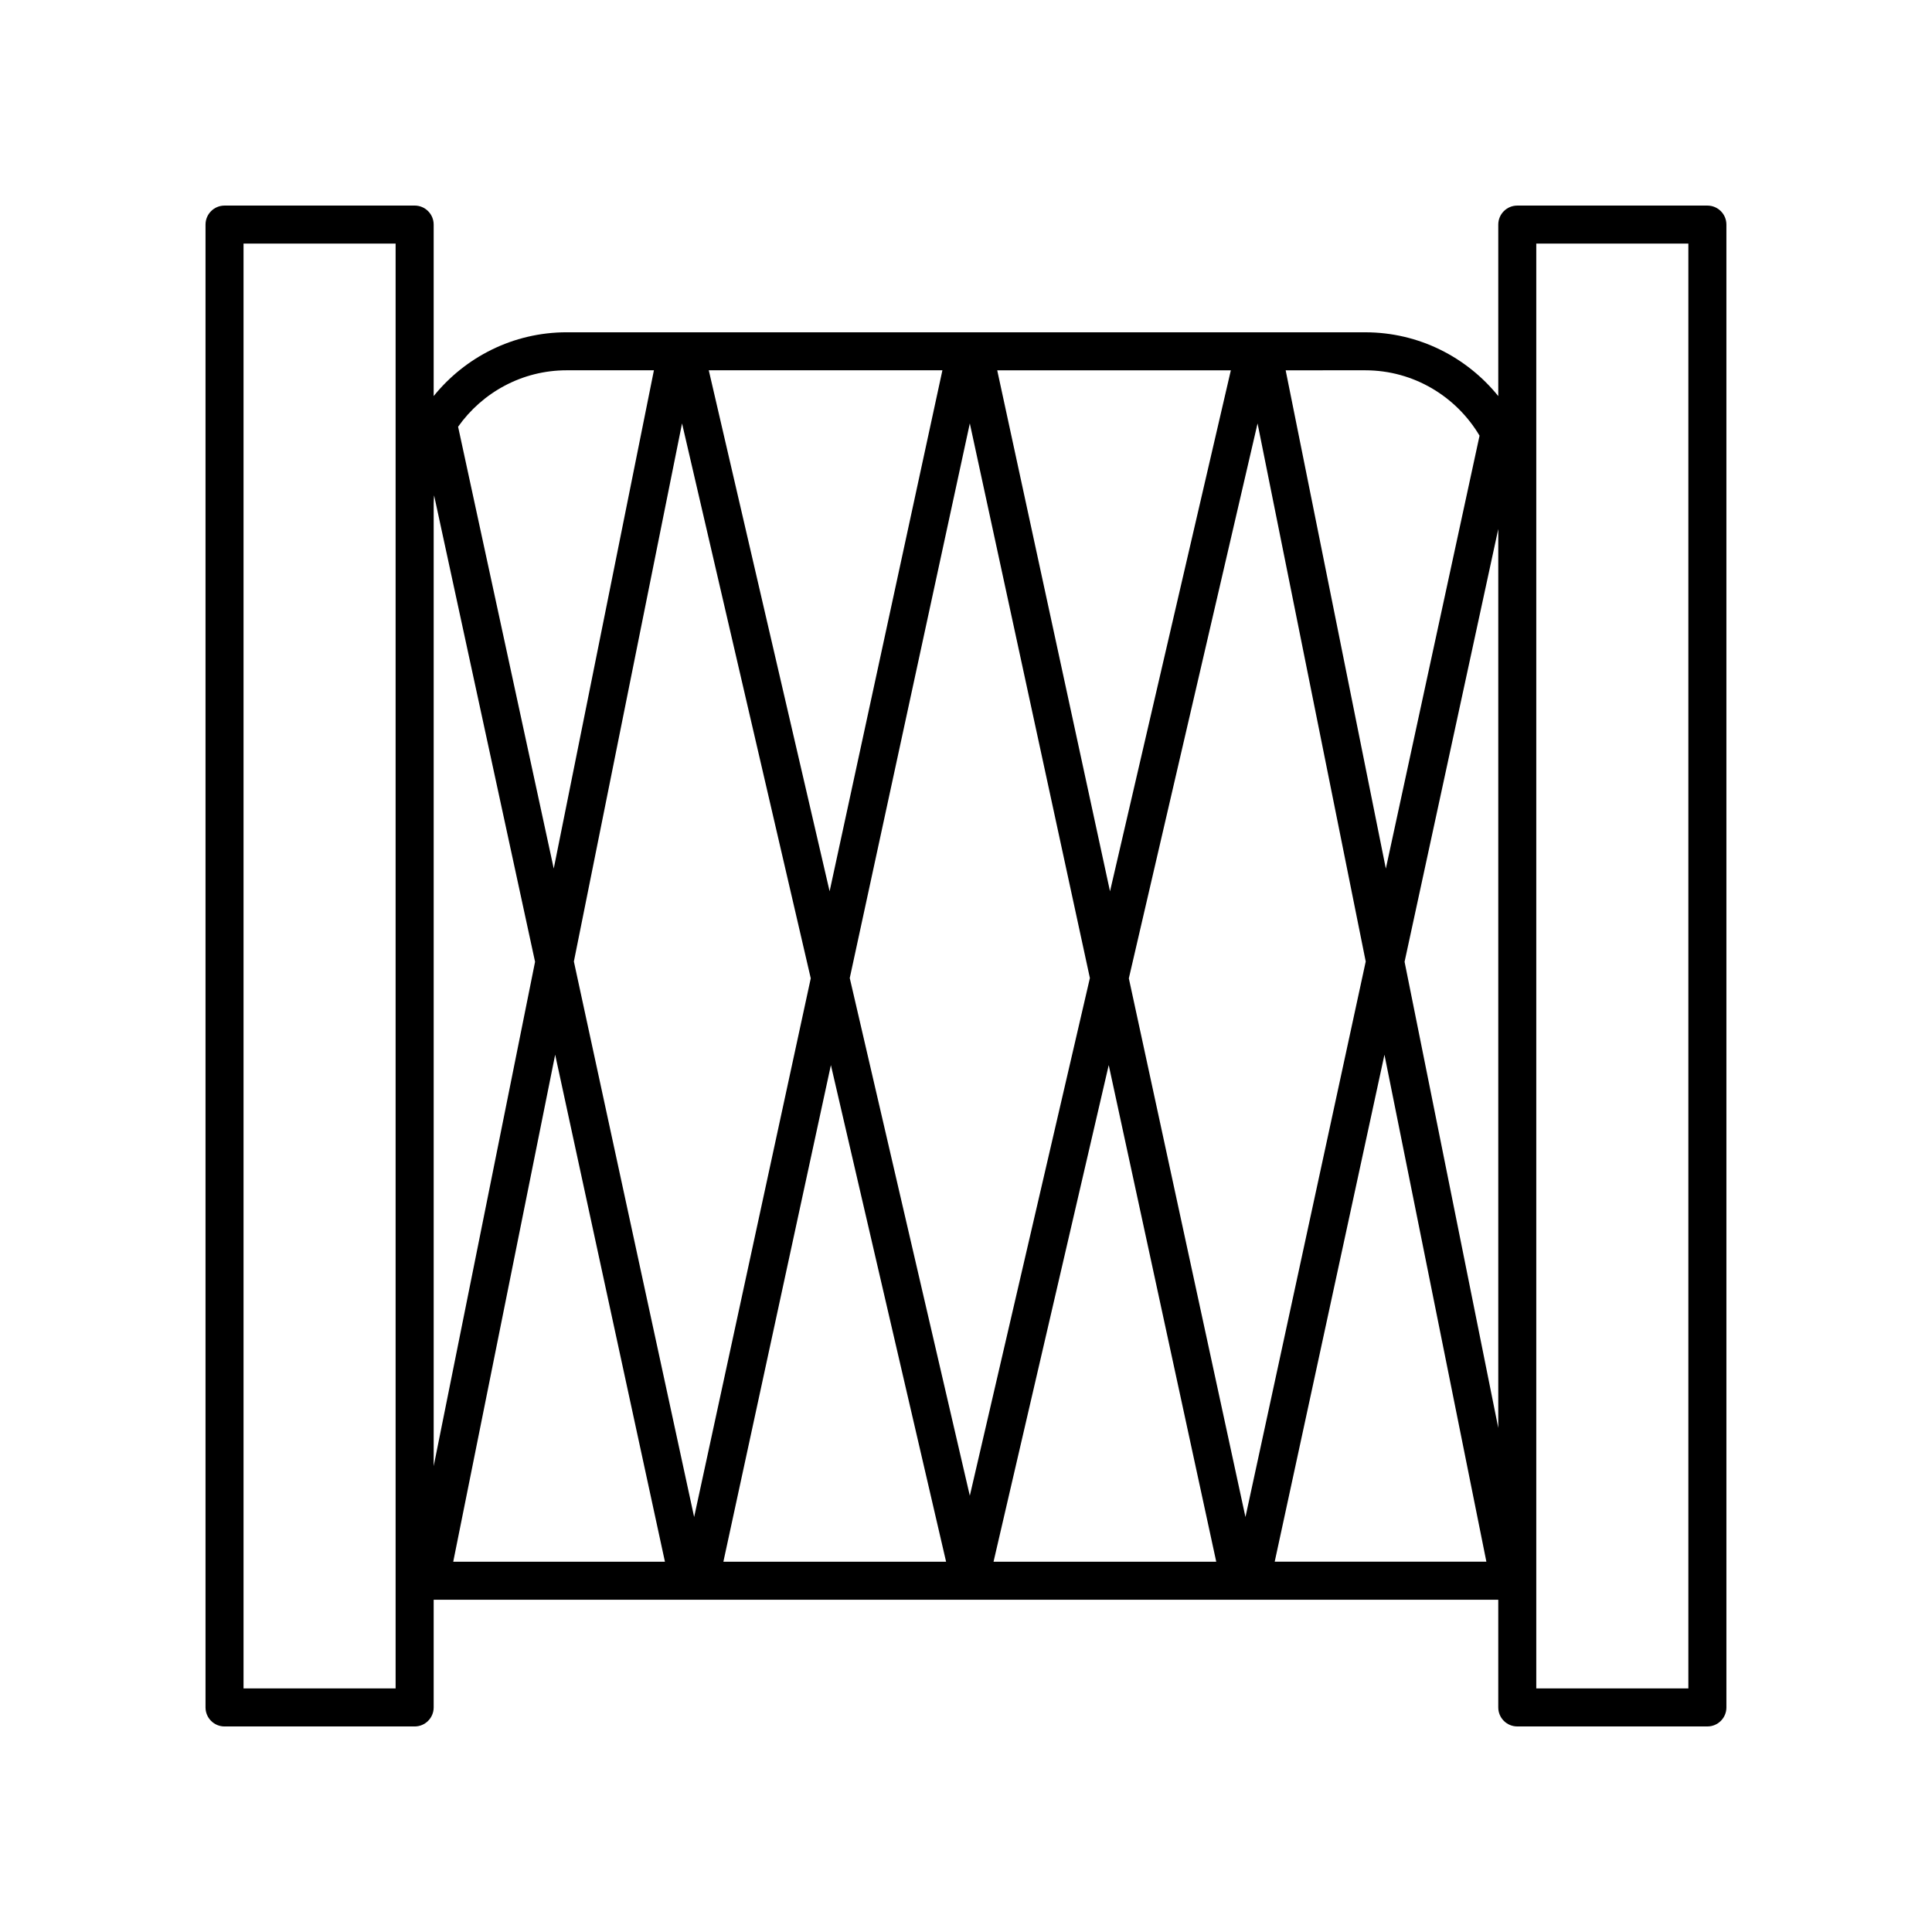 <?xml version="1.0" encoding="UTF-8"?>
<!-- Uploaded to: SVG Repo, www.svgrepo.com, Generator: SVG Repo Mixer Tools -->
<svg fill="#000000" width="800px" height="800px" version="1.1" viewBox="144 144 512 512" xmlns="http://www.w3.org/2000/svg">
 <path d="m596.48 198.48h-50.383c-2.781 0-5.039 2.254-5.039 5.039v45.449c-8.32-10.297-21.031-16.906-35.266-16.906l-211.6-0.004c-14.238 0-26.949 6.609-35.266 16.906v-45.449c0-2.781-2.254-5.039-5.039-5.039l-50.383 0.004c-2.781 0-5.039 2.254-5.039 5.039v392.97c0 2.781 2.254 5.039 5.039 5.039h50.383c2.781 0 5.039-2.254 5.039-5.039v-28.539h282.13v28.535c0 2.781 2.254 5.039 5.039 5.039h50.383c2.781 0 5.039-2.254 5.039-5.039l-0.004-392.97c0-2.781-2.258-5.035-5.039-5.035zm-337.55 78.922c0-0.715 0.066-1.418 0.109-2.125l26.758 123.61-26.867 133.65zm32.195 146.1 29.09 134.37h-56.102zm147.04-43.297-29.891-138.07h61.914zm39.102-123.99 28.664 142.6-31.871 147.22-30.906-142.76zm-44.434 146.98-31.82 137.19-31.82-137.19 31.82-146.99zm-68.977-22.992-32.023-138.07h61.914zm-4.996 23.066-30.906 142.76-31.871-147.22 28.664-142.6zm5.336 22.992 30.527 131.61-59.02 0.004zm73.629 0 28.492 131.61-59.02 0.004zm73.07-2.754 27.012 134.36h-56.098zm5.332-24.621 24.832-114.7v238.23zm19.871-139.43-24.836 114.73-26.547-132.05 21.074-0.004c12.891 0 24.156 6.973 30.309 17.328zm-241.91-17.328h23.109l-26.547 132.05-25.348-117.09c6.391-9.031 16.898-14.957 28.785-14.957zm-45.344 349.32h-40.305v-382.89h40.305zm342.59 0h-40.305v-382.89h40.305z"/>
</svg>